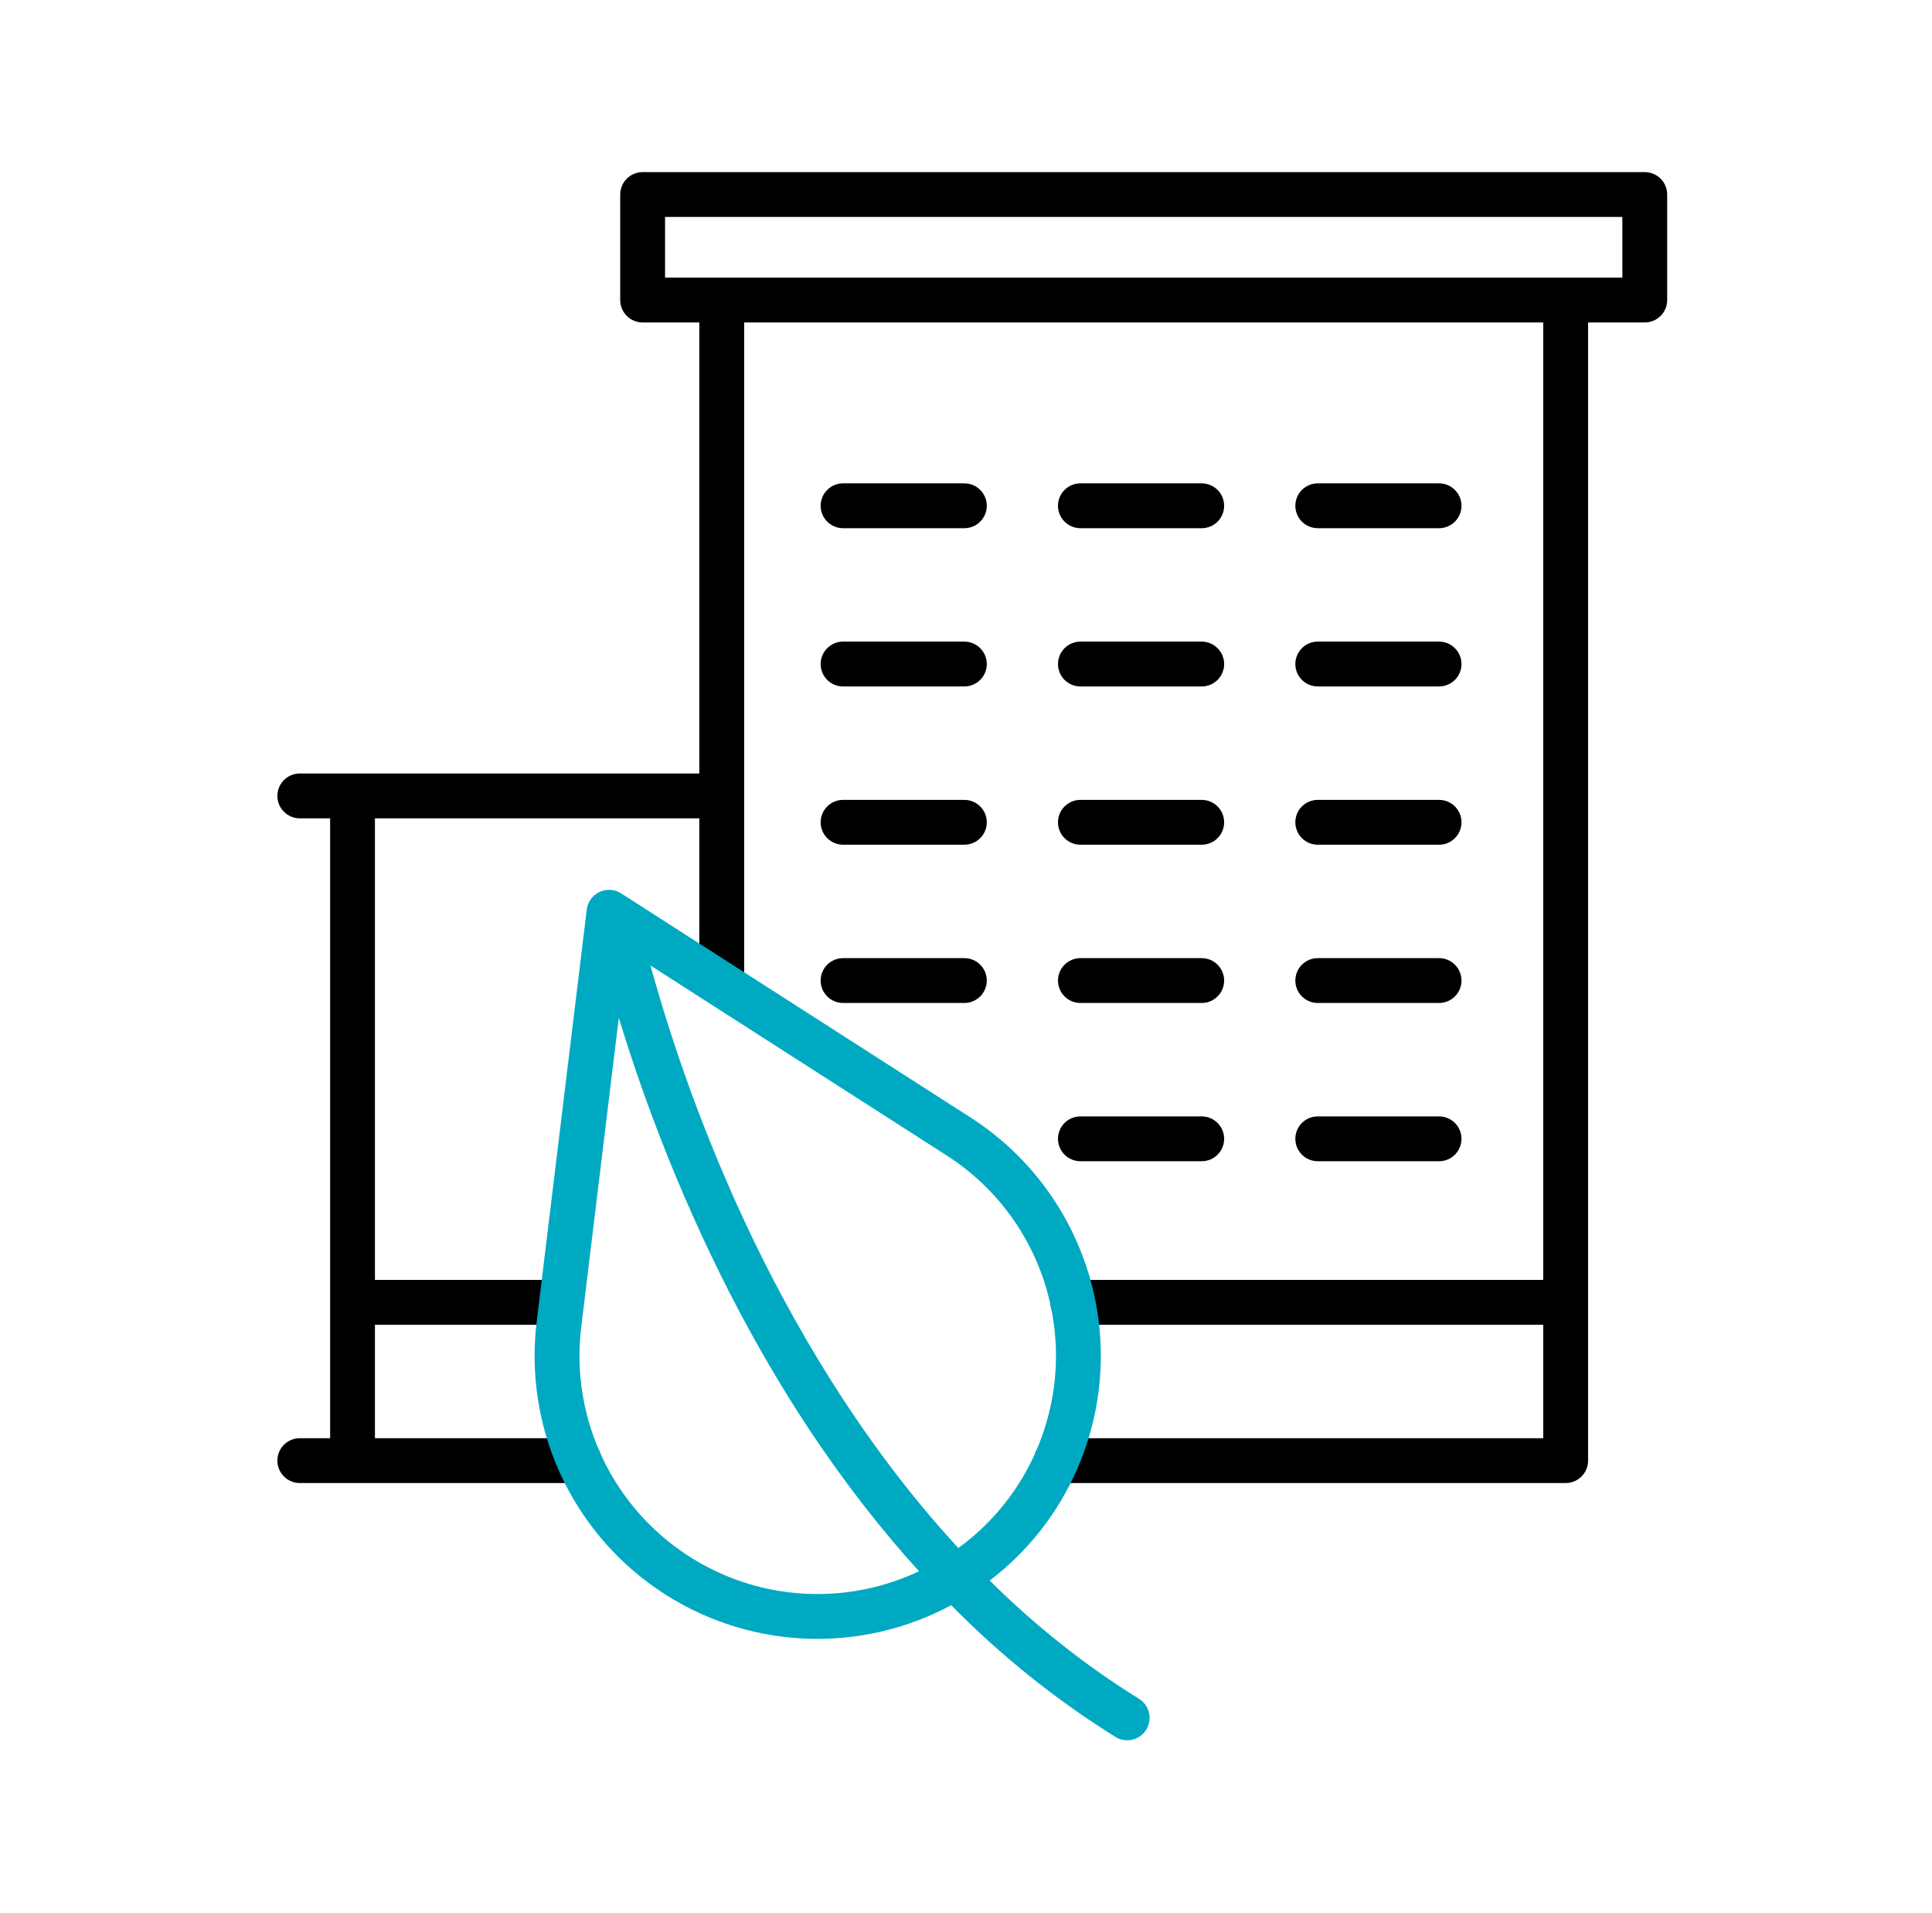 <svg width="101" height="100" viewBox="0 0 101 100" fill="none" xmlns="http://www.w3.org/2000/svg">
<path d="M85.985 8.996H33.595C33.284 8.996 32.986 9.12 32.766 9.339C32.547 9.559 32.423 9.857 32.423 10.168V15.683C32.423 15.993 32.547 16.291 32.766 16.511C32.986 16.731 33.284 16.855 33.595 16.855H36.559V40.43H15.672C15.361 40.43 15.063 40.553 14.844 40.773C14.624 40.993 14.5 41.291 14.5 41.602C14.5 41.913 14.624 42.211 14.844 42.43C15.063 42.65 15.361 42.774 15.672 42.774H17.258V75.173H15.672C15.361 75.173 15.063 75.296 14.844 75.516C14.624 75.736 14.5 76.034 14.5 76.344C14.5 76.655 14.624 76.953 14.844 77.173C15.063 77.393 15.361 77.516 15.672 77.516H30.27C30.581 77.516 30.879 77.393 31.099 77.173C31.319 76.953 31.442 76.655 31.442 76.344C31.442 76.034 31.319 75.736 31.099 75.516C30.879 75.296 30.581 75.173 30.27 75.173H19.601V69.244H29.12C29.431 69.244 29.729 69.121 29.949 68.901C30.169 68.681 30.292 68.383 30.292 68.073C30.292 67.762 30.169 67.464 29.949 67.244C29.729 67.024 29.431 66.901 29.12 66.901H19.601V42.774H36.559V51.461H38.903V16.855H80.677V66.901H56.086C55.775 66.901 55.477 67.024 55.257 67.244C55.037 67.464 54.914 67.762 54.914 68.073C54.914 68.383 55.037 68.681 55.257 68.901C55.477 69.121 55.775 69.244 56.086 69.244H80.677V75.173H55.226C54.915 75.173 54.617 75.296 54.397 75.516C54.178 75.736 54.054 76.034 54.054 76.344C54.054 76.655 54.178 76.953 54.397 77.173C54.617 77.393 54.915 77.516 55.226 77.516H81.849C82.159 77.516 82.458 77.393 82.677 77.173C82.897 76.953 83.021 76.655 83.021 76.344V16.855H85.985C86.295 16.855 86.594 16.731 86.813 16.511C87.033 16.291 87.156 15.993 87.156 15.683V10.168C87.156 9.857 87.033 9.559 86.813 9.339C86.594 9.12 86.295 8.996 85.985 8.996ZM84.813 14.511H34.767V11.34H84.813V14.511Z" fill="black"/>
<path d="M50.415 25.264H44.073C43.762 25.264 43.464 25.388 43.244 25.608C43.025 25.827 42.901 26.125 42.901 26.436C42.901 26.747 43.025 27.045 43.244 27.265C43.464 27.485 43.762 27.608 44.073 27.608H50.415C50.725 27.608 51.023 27.485 51.243 27.265C51.463 27.045 51.587 26.747 51.587 26.436C51.587 26.125 51.463 25.827 51.243 25.608C51.023 25.388 50.725 25.264 50.415 25.264ZM56.481 27.608H62.823C63.134 27.608 63.432 27.485 63.651 27.265C63.871 27.045 63.995 26.747 63.995 26.436C63.995 26.125 63.871 25.827 63.651 25.608C63.432 25.388 63.134 25.264 62.823 25.264H56.481C56.17 25.264 55.872 25.388 55.652 25.608C55.432 25.827 55.309 26.125 55.309 26.436C55.309 26.747 55.432 27.045 55.652 27.265C55.872 27.485 56.17 27.608 56.481 27.608ZM68.889 27.608H75.231C75.542 27.608 75.84 27.485 76.059 27.265C76.279 27.045 76.403 26.747 76.403 26.436C76.403 26.125 76.279 25.827 76.059 25.608C75.84 25.388 75.542 25.264 75.231 25.264H68.889C68.578 25.264 68.28 25.388 68.06 25.608C67.841 25.827 67.717 26.125 67.717 26.436C67.717 26.747 67.841 27.045 68.06 27.265C68.28 27.485 68.578 27.608 68.889 27.608ZM50.415 33.536H44.073C43.762 33.536 43.464 33.66 43.244 33.88C43.025 34.099 42.901 34.398 42.901 34.708C42.901 35.019 43.025 35.317 43.244 35.537C43.464 35.757 43.762 35.88 44.073 35.88H50.415C50.725 35.88 51.023 35.757 51.243 35.537C51.463 35.317 51.587 35.019 51.587 34.708C51.587 34.398 51.463 34.099 51.243 33.88C51.023 33.66 50.725 33.536 50.415 33.536ZM56.481 35.88H62.823C63.134 35.88 63.432 35.757 63.651 35.537C63.871 35.317 63.995 35.019 63.995 34.708C63.995 34.398 63.871 34.099 63.651 33.88C63.432 33.66 63.134 33.536 62.823 33.536H56.481C56.17 33.536 55.872 33.66 55.652 33.88C55.432 34.099 55.309 34.398 55.309 34.708C55.309 35.019 55.432 35.317 55.652 35.537C55.872 35.757 56.17 35.88 56.481 35.88ZM68.889 35.88H75.231C75.542 35.88 75.84 35.757 76.059 35.537C76.279 35.317 76.403 35.019 76.403 34.708C76.403 34.398 76.279 34.099 76.059 33.88C75.84 33.66 75.542 33.536 75.231 33.536H68.889C68.578 33.536 68.28 33.66 68.06 33.88C67.841 34.099 67.717 34.398 67.717 34.708C67.717 35.019 67.841 35.317 68.06 35.537C68.28 35.757 68.578 35.88 68.889 35.88ZM50.415 41.809H44.073C43.762 41.809 43.464 41.932 43.244 42.152C43.025 42.371 42.901 42.67 42.901 42.98C42.901 43.291 43.025 43.589 43.244 43.809C43.464 44.029 43.762 44.152 44.073 44.152H50.415C50.725 44.152 51.023 44.029 51.243 43.809C51.463 43.589 51.587 43.291 51.587 42.98C51.587 42.67 51.463 42.371 51.243 42.152C51.023 41.932 50.725 41.809 50.415 41.809ZM56.481 44.152H62.823C63.134 44.152 63.432 44.029 63.651 43.809C63.871 43.589 63.995 43.291 63.995 42.98C63.995 42.67 63.871 42.371 63.651 42.152C63.432 41.932 63.134 41.809 62.823 41.809H56.481C56.17 41.809 55.872 41.932 55.652 42.152C55.432 42.371 55.309 42.67 55.309 42.98C55.309 43.291 55.432 43.589 55.652 43.809C55.872 44.029 56.17 44.152 56.481 44.152ZM68.889 44.152H75.231C75.542 44.152 75.84 44.029 76.059 43.809C76.279 43.589 76.403 43.291 76.403 42.98C76.403 42.67 76.279 42.371 76.059 42.152C75.84 41.932 75.542 41.809 75.231 41.809H68.889C68.578 41.809 68.28 41.932 68.06 42.152C67.841 42.371 67.717 42.67 67.717 42.98C67.717 43.291 67.841 43.589 68.06 43.809C68.28 44.029 68.578 44.152 68.889 44.152ZM50.415 50.081H44.073C43.762 50.081 43.464 50.204 43.244 50.424C43.025 50.644 42.901 50.942 42.901 51.252C42.901 51.563 43.025 51.861 43.244 52.081C43.464 52.301 43.762 52.424 44.073 52.424H50.415C50.725 52.424 51.023 52.301 51.243 52.081C51.463 51.861 51.587 51.563 51.587 51.252C51.587 50.942 51.463 50.644 51.243 50.424C51.023 50.204 50.725 50.081 50.415 50.081ZM56.481 52.424H62.823C63.134 52.424 63.432 52.301 63.651 52.081C63.871 51.861 63.995 51.563 63.995 51.252C63.995 50.942 63.871 50.644 63.651 50.424C63.432 50.204 63.134 50.081 62.823 50.081H56.481C56.17 50.081 55.872 50.204 55.652 50.424C55.432 50.644 55.309 50.942 55.309 51.252C55.309 51.563 55.432 51.861 55.652 52.081C55.872 52.301 56.17 52.424 56.481 52.424ZM68.889 52.424H75.231C75.542 52.424 75.84 52.301 76.059 52.081C76.279 51.861 76.403 51.563 76.403 51.252C76.403 50.942 76.279 50.644 76.059 50.424C75.84 50.204 75.542 50.081 75.231 50.081H68.889C68.578 50.081 68.28 50.204 68.06 50.424C67.841 50.644 67.717 50.942 67.717 51.252C67.717 51.563 67.841 51.861 68.06 52.081C68.28 52.301 68.578 52.424 68.889 52.424ZM56.481 60.696H62.823C63.134 60.696 63.432 60.573 63.651 60.353C63.871 60.133 63.995 59.835 63.995 59.525C63.995 59.214 63.871 58.916 63.651 58.696C63.432 58.476 63.134 58.353 62.823 58.353H56.481C56.17 58.353 55.872 58.476 55.652 58.696C55.432 58.916 55.309 59.214 55.309 59.525C55.309 59.835 55.432 60.133 55.652 60.353C55.872 60.573 56.17 60.696 56.481 60.696ZM68.889 60.696H75.231C75.542 60.696 75.84 60.573 76.059 60.353C76.279 60.133 76.403 59.835 76.403 59.525C76.403 59.214 76.279 58.916 76.059 58.696C75.84 58.476 75.542 58.353 75.231 58.353H68.889C68.578 58.353 68.28 58.476 68.06 58.696C67.841 58.916 67.717 59.214 67.717 59.525C67.717 59.835 67.841 60.133 68.06 60.353C68.28 60.573 68.578 60.696 68.889 60.696Z" fill="black"/>
<path d="M59.541 88.793C56.714 87.035 54.097 84.961 51.74 82.611C53.728 81.099 55.298 79.104 56.3 76.815C56.434 76.508 56.558 76.196 56.672 75.88C57.808 72.726 57.839 69.28 56.761 66.106C55.682 62.932 53.558 60.218 50.737 58.409L32.471 46.696C32.304 46.589 32.112 46.526 31.914 46.513C31.716 46.5 31.518 46.537 31.338 46.622C31.159 46.706 31.003 46.835 30.887 46.996C30.771 47.157 30.698 47.344 30.674 47.541L28.057 69.081C27.728 71.77 28.144 74.499 29.26 76.968C30.376 79.436 32.149 81.551 34.386 83.081C36.622 84.61 39.236 85.496 41.941 85.641C44.647 85.785 47.34 85.184 49.727 83.902C52.307 86.528 55.189 88.839 58.312 90.788C58.443 90.869 58.588 90.923 58.74 90.948C58.892 90.972 59.047 90.966 59.197 90.931C59.347 90.895 59.488 90.83 59.613 90.74C59.737 90.65 59.843 90.536 59.924 90.405C60.005 90.274 60.059 90.128 60.083 89.977C60.108 89.825 60.102 89.669 60.066 89.52C60.031 89.37 59.966 89.229 59.876 89.104C59.786 88.979 59.672 88.873 59.541 88.793V88.793ZM54.939 68.313C55.413 70.57 55.249 72.915 54.467 75.085C54.371 75.352 54.266 75.615 54.153 75.874C53.273 77.885 51.874 79.624 50.099 80.913C44.94 75.322 41.303 68.947 38.907 63.799C36.91 59.496 35.27 55.037 34.005 50.465L49.47 60.382C50.866 61.271 52.069 62.431 53.008 63.793C53.948 65.155 54.604 66.692 54.939 68.313ZM38.529 82.585C35.875 81.63 33.623 79.801 32.144 77.4C30.664 74.998 30.044 72.164 30.385 69.364L32.349 53.195C33.55 57.138 35.024 60.994 36.759 64.734C40.253 72.258 44.206 77.904 48.043 82.128C46.565 82.825 44.964 83.225 43.331 83.303C41.699 83.382 40.067 83.138 38.529 82.585Z" fill="#00A9C2"/>
</svg>
